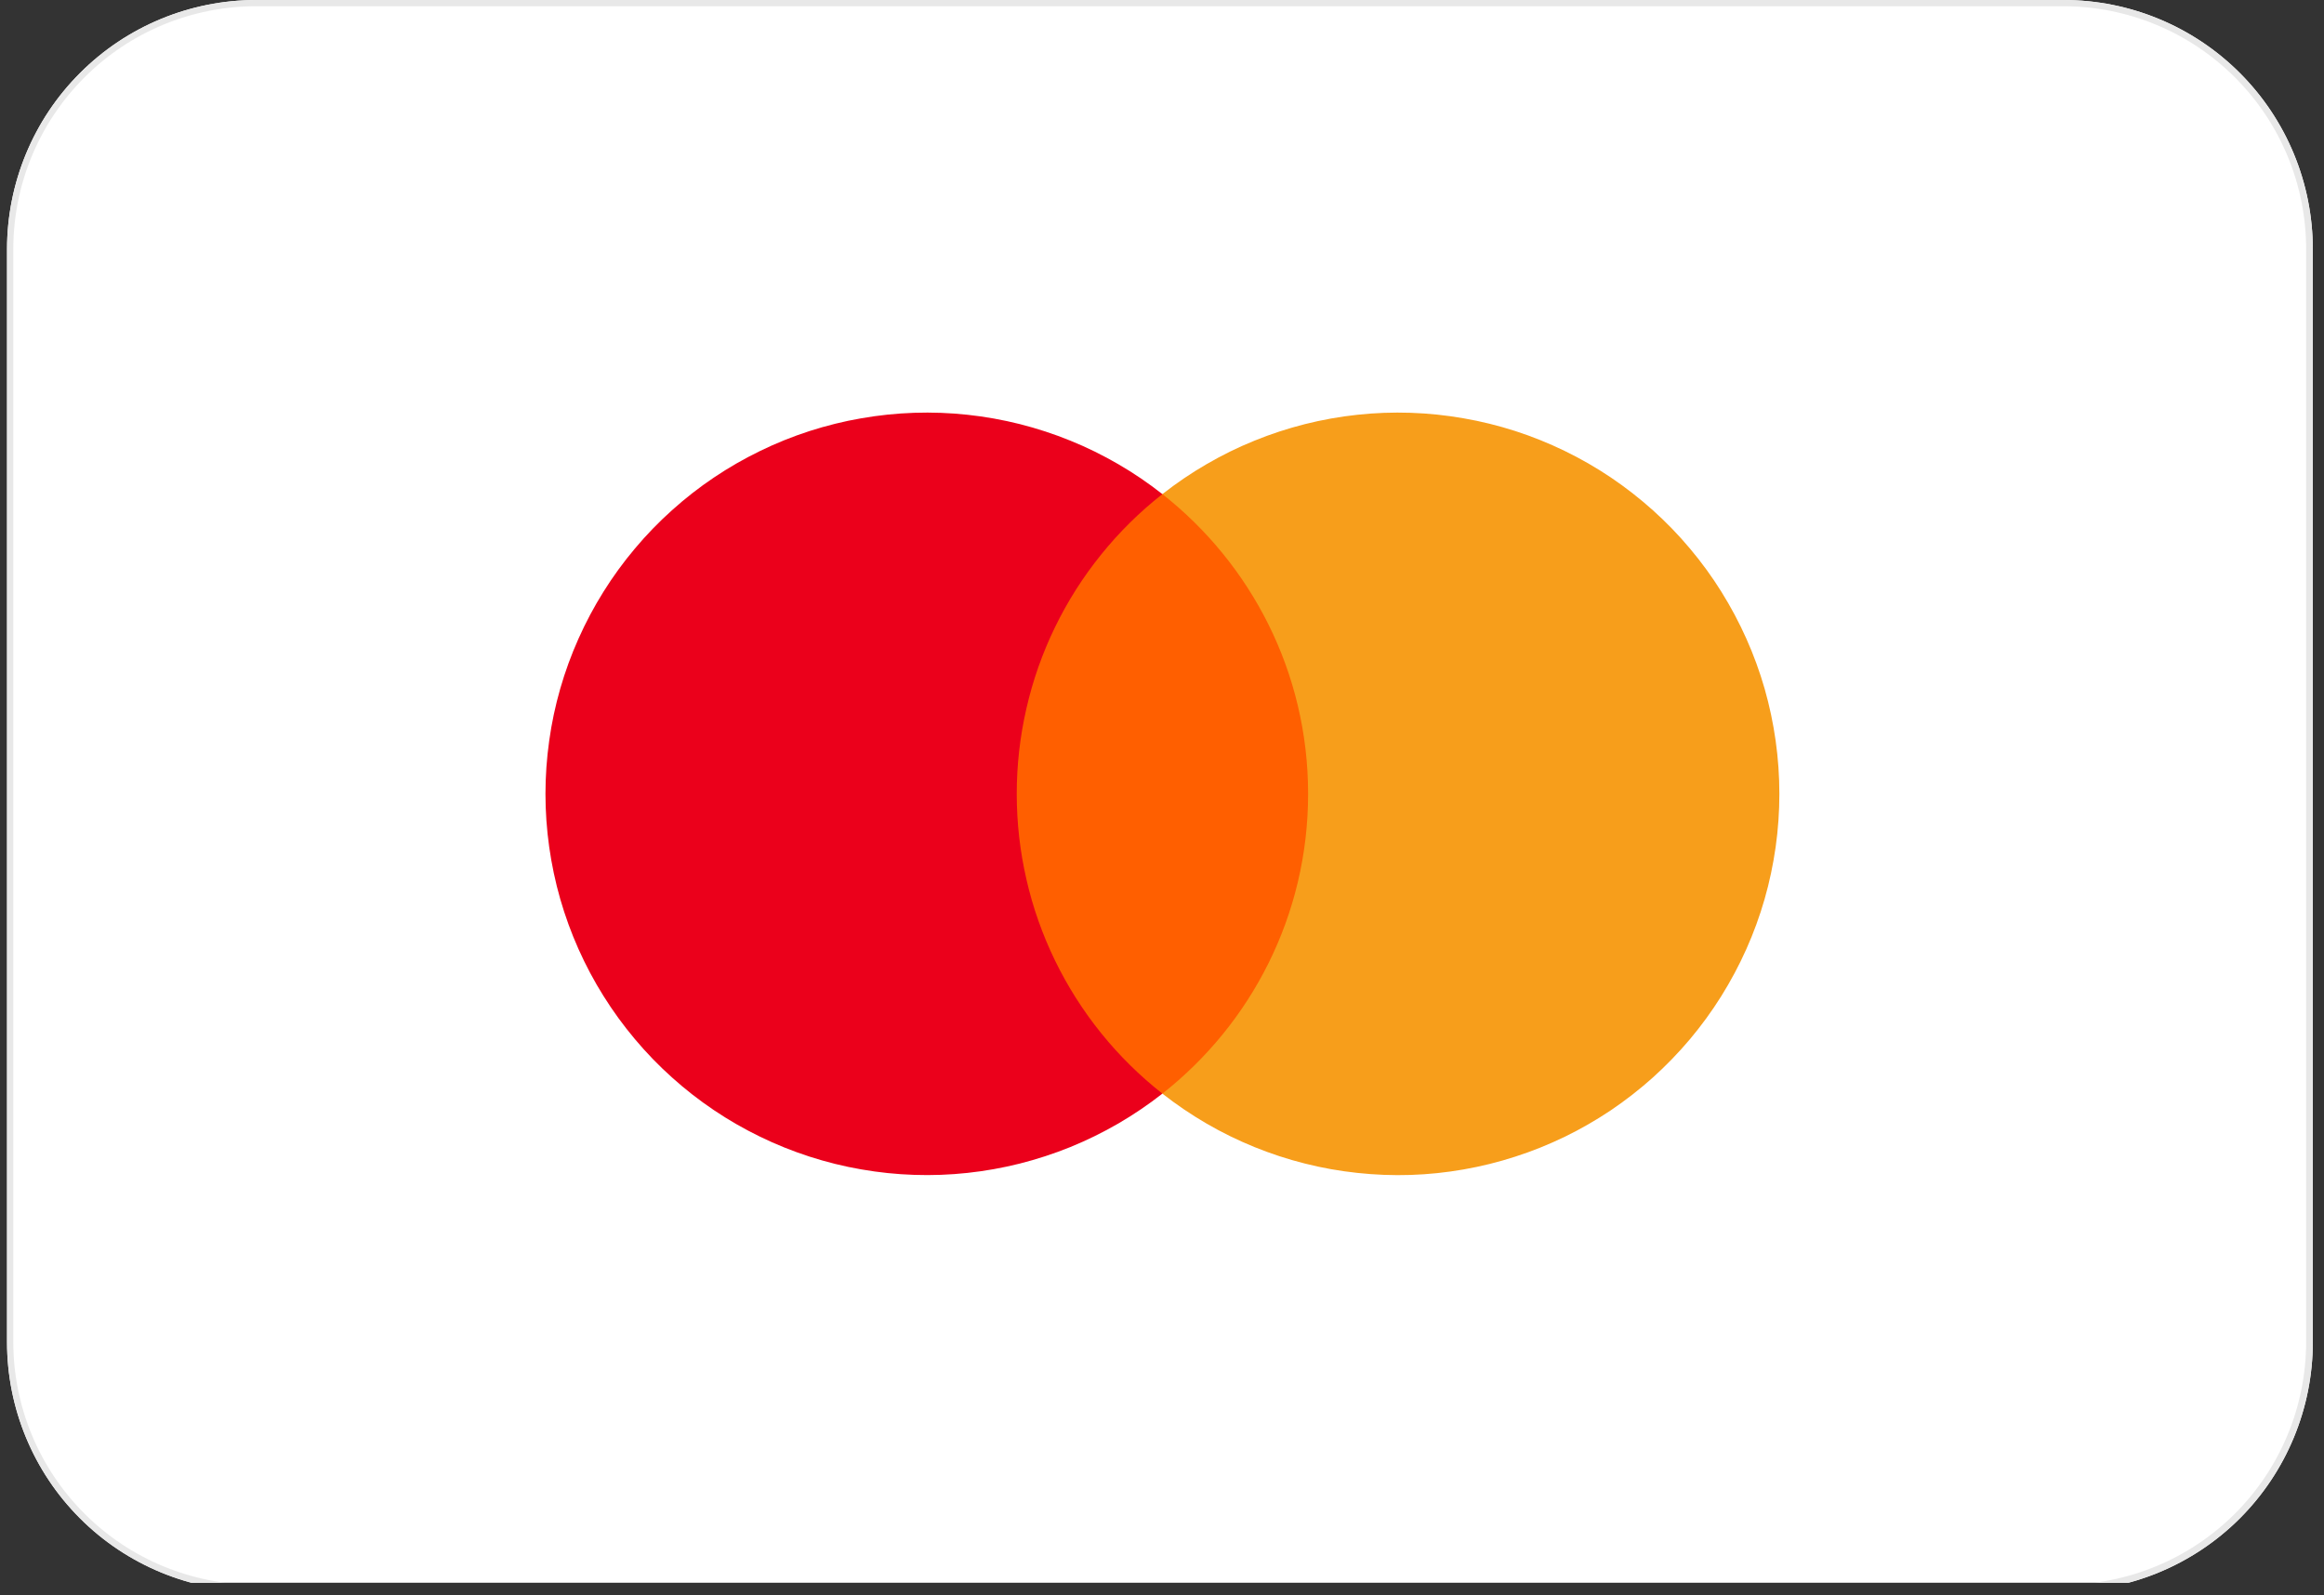 <svg xmlns="http://www.w3.org/2000/svg" xmlns:xlink="http://www.w3.org/1999/xlink" width="185" zoomAndPan="magnify" viewBox="0 0 138.75 95.25" height="127" preserveAspectRatio="xMidYMid meet" version="1.0"><rect x="0" y="0" width="138.75" height="95.25" fill="#333333" stroke="none"/><defs><clipPath id="39788d600c"><path d="M 0.418 0 L 138.082 0 L 138.082 94.504 L 0.418 94.504 Z M 0.418 0 " clip-rule="nonzero"/></clipPath><clipPath id="44594fbf57"><path d="M 15.301 0 L 123.199 0 C 127.148 0 130.934 1.566 133.727 4.359 C 136.516 7.148 138.082 10.938 138.082 14.883 L 138.082 80.141 C 138.082 84.086 136.516 87.871 133.727 90.664 C 130.934 93.453 127.148 95.023 123.199 95.023 L 15.301 95.023 C 11.355 95.023 7.566 93.453 4.777 90.664 C 1.984 87.871 0.418 84.086 0.418 80.141 L 0.418 14.883 C 0.418 10.938 1.984 7.148 4.777 4.359 C 7.566 1.566 11.355 0 15.301 0 Z M 15.301 0 " clip-rule="nonzero"/></clipPath><clipPath id="78efa69062"><path d="M 0.422 0 L 138.082 0 L 138.082 94.504 L 0.422 94.504 Z M 0.422 0 " clip-rule="nonzero"/></clipPath><clipPath id="1b4e7b051d"><path d="M 15.305 0 L 123.199 0 C 127.145 0 130.93 1.566 133.723 4.359 C 136.512 7.148 138.082 10.934 138.082 14.883 L 138.082 80.137 C 138.082 84.082 136.512 87.867 133.723 90.66 C 130.93 93.449 127.145 95.016 123.199 95.016 L 15.305 95.016 C 11.355 95.016 7.57 93.449 4.781 90.66 C 1.988 87.867 0.422 84.082 0.422 80.137 L 0.422 14.883 C 0.422 10.934 1.988 7.148 4.781 4.359 C 7.57 1.566 11.355 0 15.305 0 Z M 15.305 0 " clip-rule="nonzero"/></clipPath><clipPath id="05bf2d9836"><path d="M 32.566 24 L 70 24 L 70 71 L 32.566 71 Z M 32.566 24 " clip-rule="nonzero"/></clipPath><clipPath id="8999358bc7"><path d="M 69 24 L 106.234 24 L 106.234 71 L 69 71 Z M 69 24 " clip-rule="nonzero"/></clipPath></defs><g clip-path="url(#39788d600c)"><g clip-path="url(#44594fbf57)"><path fill="#ffffff" d="M 0.418 0 L 138.082 0 L 138.082 95.023 L 0.418 95.023 Z M 0.418 0 " fill-opacity="1" fill-rule="nonzero"/></g></g><g clip-path="url(#78efa69062)"><g clip-path="url(#1b4e7b051d)"><path strokeLinecap="butt" transform="matrix(0.744, 0, 0, 0.744, 0.421, 0)" fill="none" strokeLinejoin="miter" d="M 20.001 -0 L 164.993 -0 C 170.295 -0 175.382 2.105 179.135 5.858 C 182.883 9.606 184.993 14.693 184.993 20 L 184.993 107.69 C 184.993 112.992 182.883 118.079 179.135 121.832 C 175.382 125.58 170.295 127.685 164.993 127.685 L 20.001 127.685 C 14.694 127.685 9.608 125.58 5.86 121.832 C 2.106 118.079 0.001 112.992 0.001 107.69 L 0.001 20 C 0.001 14.693 2.106 9.606 5.86 5.858 C 9.608 2.105 14.694 -0 20.001 -0 Z M 20.001 -0 " stroke="#e8e8e8" strokeWidth="16" stroke-opacity="1" stroke-miterlimit="4"/></g></g><path fill="#ff5f00" d="M 79.359 65.301 L 59.438 65.301 L 59.438 29.5 L 79.359 29.5 Z M 79.359 65.301 " fill-opacity="1" fill-rule="nonzero"/><g clip-path="url(#05bf2d9836)"><path fill="#eb001b" d="M 60.703 47.402 C 60.703 45.68 60.895 43.977 61.281 42.297 C 61.664 40.617 62.234 39 62.988 37.449 C 63.742 35.898 64.66 34.453 65.742 33.113 C 66.824 31.77 68.043 30.566 69.398 29.504 C 68.562 28.848 67.688 28.25 66.77 27.719 C 65.848 27.184 64.898 26.715 63.914 26.316 C 62.93 25.914 61.922 25.586 60.891 25.324 C 59.859 25.066 58.816 24.879 57.762 24.766 C 56.703 24.652 55.645 24.613 54.582 24.648 C 53.52 24.684 52.465 24.793 51.418 24.977 C 50.371 25.156 49.344 25.414 48.332 25.738 C 47.32 26.066 46.336 26.461 45.383 26.926 C 44.426 27.391 43.508 27.918 42.625 28.512 C 41.742 29.105 40.906 29.758 40.117 30.469 C 39.328 31.176 38.59 31.938 37.906 32.754 C 37.223 33.566 36.598 34.422 36.035 35.324 C 35.469 36.227 34.973 37.16 34.539 38.133 C 34.105 39.102 33.742 40.098 33.449 41.117 C 33.156 42.141 32.934 43.176 32.789 44.23 C 32.641 45.281 32.566 46.34 32.566 47.402 C 32.566 48.465 32.641 49.523 32.789 50.574 C 32.938 51.625 33.156 52.664 33.449 53.684 C 33.742 54.703 34.105 55.699 34.539 56.672 C 34.973 57.641 35.469 58.578 36.035 59.477 C 36.598 60.379 37.223 61.234 37.906 62.047 C 38.59 62.863 39.328 63.625 40.117 64.332 C 40.906 65.043 41.742 65.695 42.625 66.289 C 43.508 66.883 44.426 67.41 45.383 67.875 C 46.336 68.34 47.32 68.734 48.332 69.062 C 49.344 69.387 50.371 69.645 51.418 69.824 C 52.465 70.008 53.52 70.117 54.582 70.152 C 55.645 70.188 56.703 70.148 57.758 70.035 C 58.816 69.922 59.859 69.734 60.887 69.477 C 61.918 69.215 62.926 68.887 63.91 68.488 C 64.895 68.086 65.848 67.617 66.766 67.086 C 67.684 66.551 68.562 65.957 69.398 65.301 C 68.043 64.234 66.824 63.031 65.742 61.691 C 64.66 60.348 63.742 58.902 62.988 57.352 C 62.234 55.801 61.664 54.188 61.281 52.508 C 60.895 50.828 60.703 49.125 60.703 47.402 Z M 60.703 47.402 " fill-opacity="1" fill-rule="nonzero"/></g><g clip-path="url(#8999358bc7)"><path fill="#f79e1b" d="M 106.234 47.402 C 106.234 48.465 106.16 49.523 106.012 50.574 C 105.863 51.625 105.645 52.664 105.352 53.684 C 105.059 54.707 104.695 55.703 104.262 56.672 C 103.828 57.645 103.328 58.578 102.766 59.48 C 102.203 60.379 101.578 61.238 100.895 62.051 C 100.211 62.863 99.473 63.625 98.684 64.336 C 97.891 65.047 97.055 65.699 96.176 66.293 C 95.293 66.883 94.375 67.414 93.418 67.879 C 92.461 68.34 91.48 68.738 90.469 69.062 C 89.457 69.391 88.426 69.645 87.379 69.828 C 86.332 70.012 85.277 70.121 84.219 70.156 C 83.156 70.191 82.094 70.148 81.039 70.035 C 79.98 69.922 78.938 69.738 77.91 69.477 C 76.879 69.219 75.871 68.887 74.887 68.488 C 73.902 68.086 72.949 67.621 72.031 67.086 C 71.113 66.551 70.234 65.957 69.398 65.301 C 74.695 61.133 78.098 54.664 78.098 47.402 C 78.098 40.141 74.695 33.672 69.398 29.504 C 70.234 28.848 71.113 28.25 72.031 27.719 C 72.949 27.184 73.902 26.715 74.887 26.316 C 75.871 25.914 76.879 25.586 77.91 25.324 C 78.938 25.066 79.98 24.879 81.039 24.766 C 82.094 24.652 83.156 24.613 84.219 24.648 C 85.277 24.684 86.332 24.793 87.379 24.977 C 88.426 25.156 89.457 25.414 90.469 25.738 C 91.48 26.066 92.461 26.461 93.418 26.926 C 94.375 27.391 95.293 27.918 96.176 28.512 C 97.055 29.105 97.891 29.758 98.684 30.469 C 99.473 31.176 100.211 31.938 100.895 32.754 C 101.578 33.566 102.203 34.422 102.766 35.324 C 103.328 36.227 103.828 37.16 104.262 38.133 C 104.695 39.102 105.059 40.098 105.352 41.117 C 105.645 42.141 105.863 43.176 106.012 44.23 C 106.16 45.281 106.234 46.34 106.234 47.402 Z M 106.234 47.402 " fill-opacity="1" fill-rule="nonzero"/></g></svg>